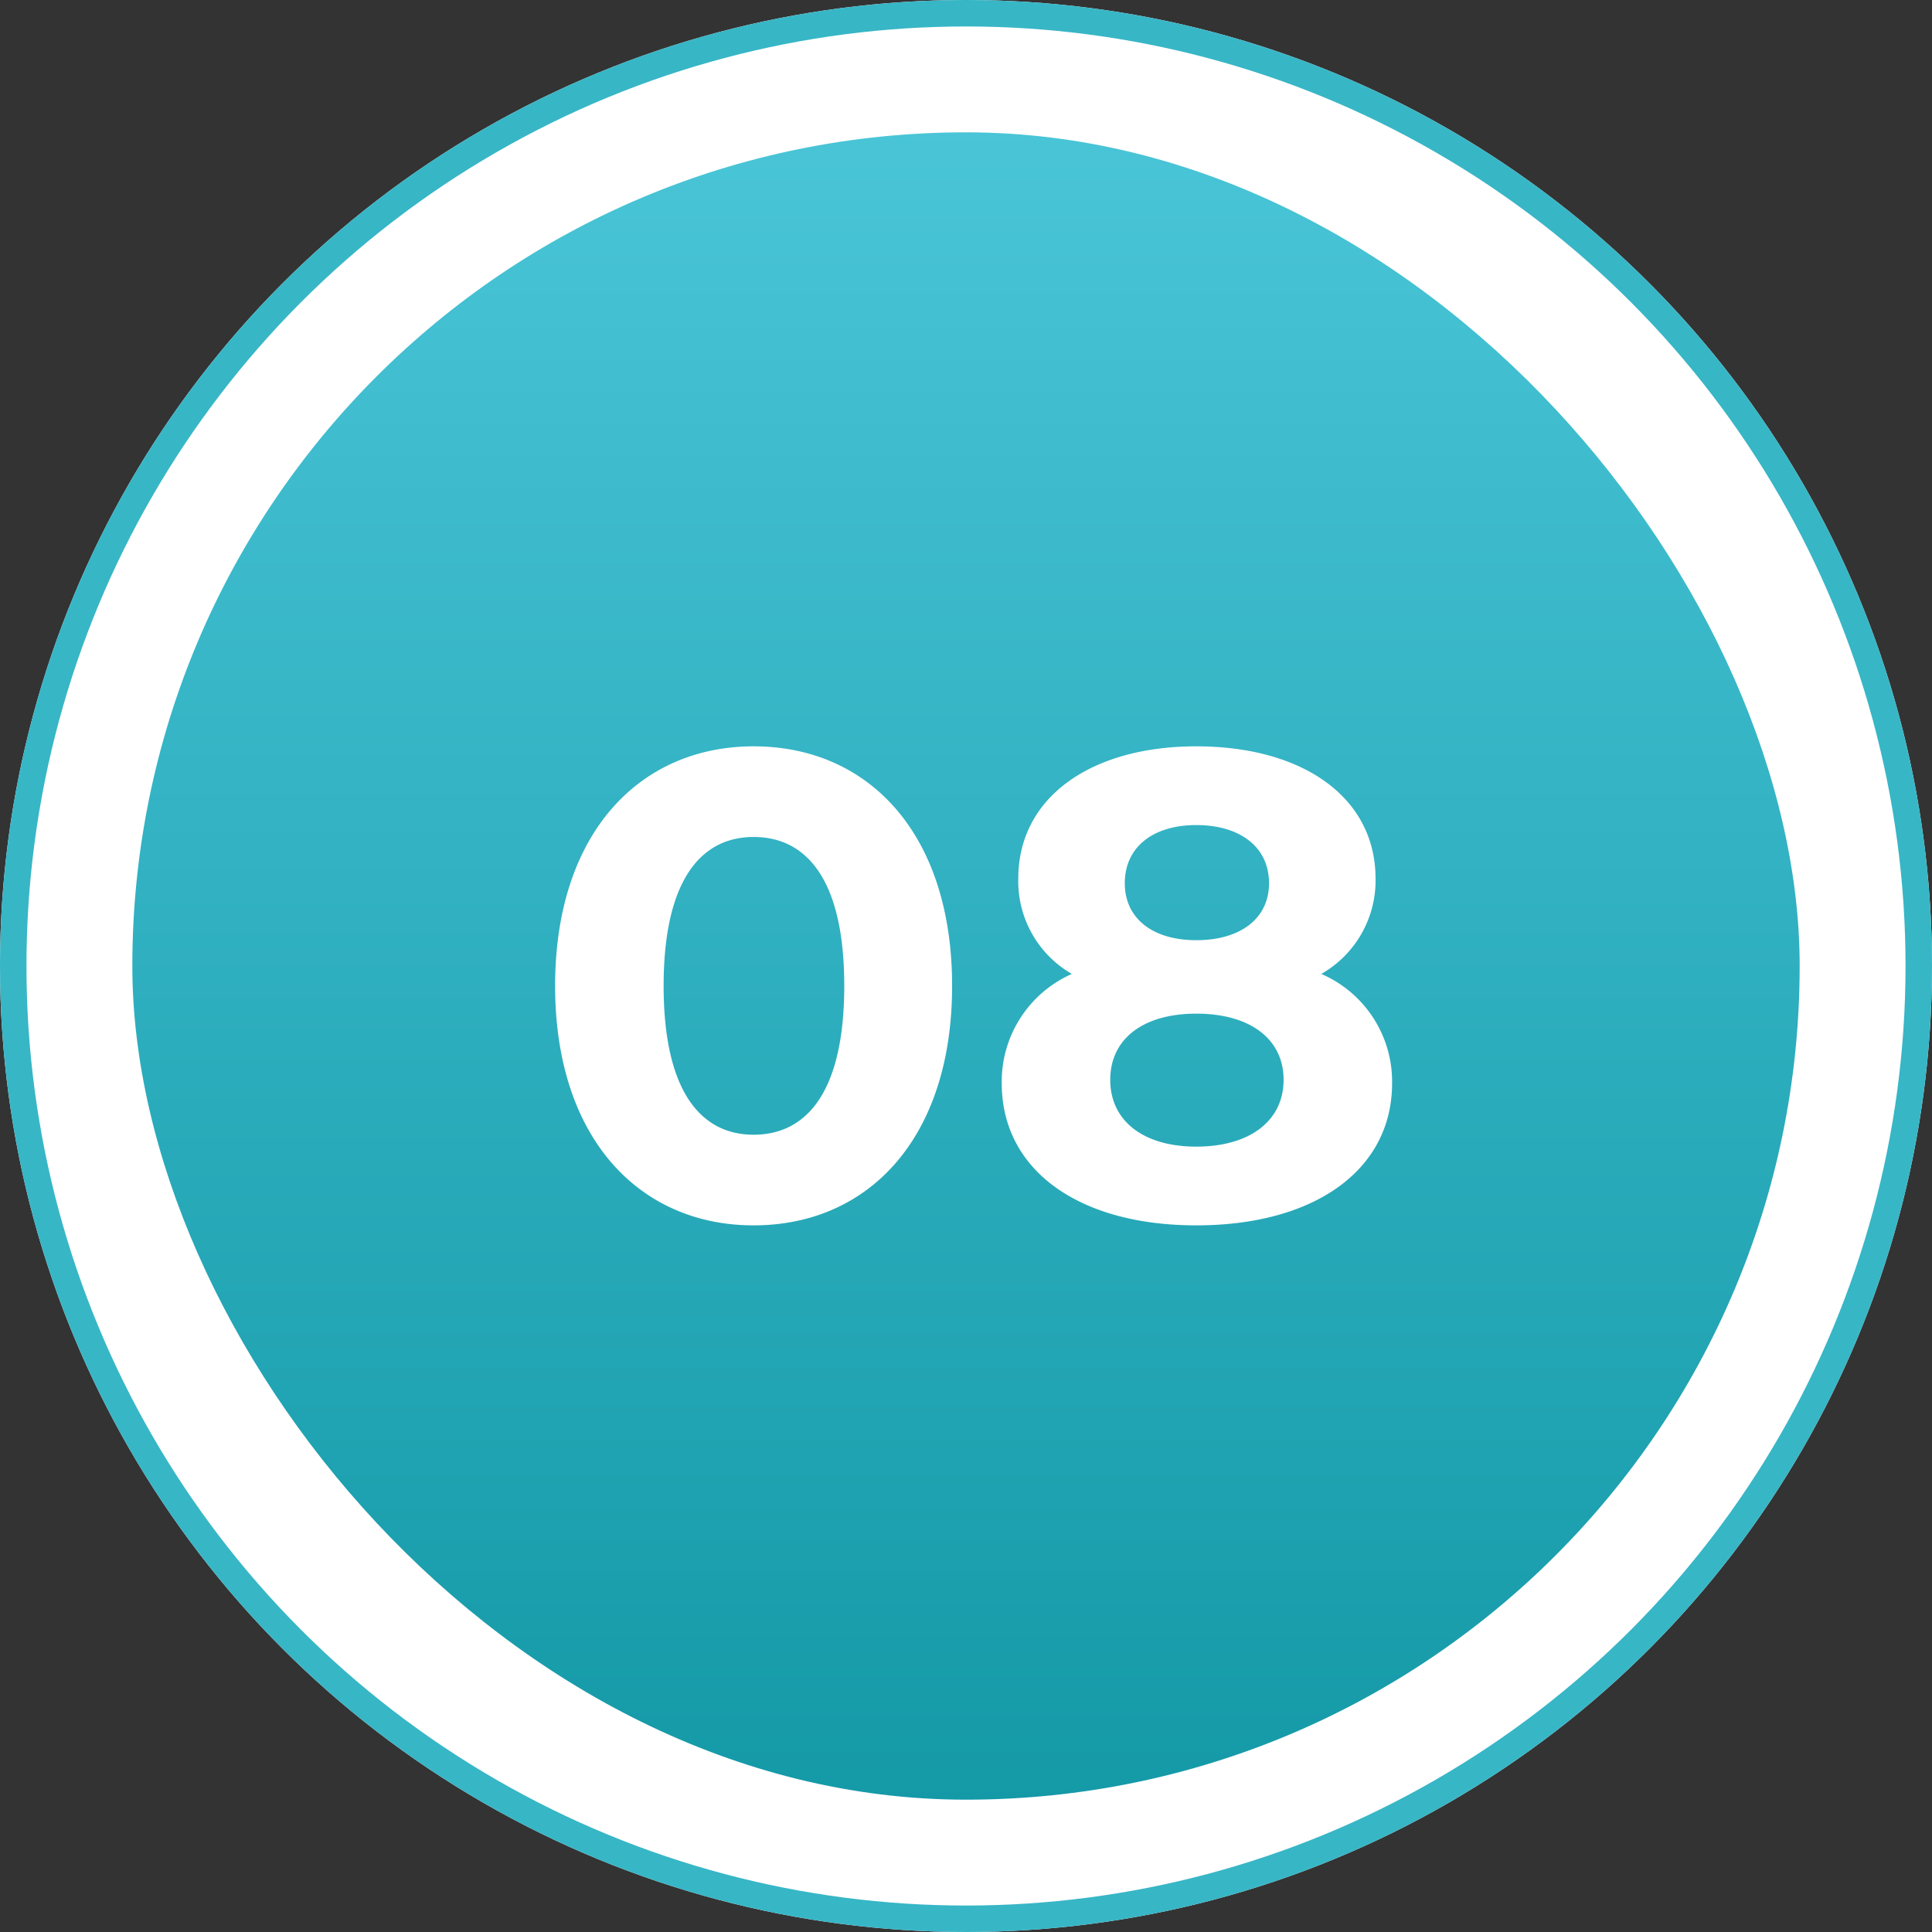 <svg xmlns="http://www.w3.org/2000/svg" xmlns:xlink="http://www.w3.org/1999/xlink" width="73" height="73" viewBox="0 0 73 73">
  <rect x="0" y="0" width="73" height="73" fill="#333333" stroke="none"/>
  <defs>
    <linearGradient id="linear-gradient" x1="0.5" x2="0.5" y2="1" gradientUnits="objectBoundingBox">
      <stop offset="0" stop-color="#49c5d7"/>
      <stop offset="1" stop-color="#1499a7"/>
    </linearGradient>
  </defs>
  <g id="グループ_307" data-name="グループ 307" transform="translate(-713 -3825)">
    <g id="楕円形_47" data-name="楕円形 47" transform="translate(713 3825)" fill="#fff" stroke="#37b6c6" stroke-width="1">
      <circle cx="36.5" cy="36.5" r="36.5" stroke="none"/>
      <circle cx="36.5" cy="36.5" r="36" fill="none"/>
    </g>
    <rect id="長方形_231" data-name="長方形 231" width="63" height="63" rx="31.5" transform="translate(718 3830)" fill="url(#linear-gradient)"/>
    <path id="パス_515" data-name="パス 515" d="M8.475.3c4.325,0,7.5-3.275,7.5-9.05S12.8-17.8,8.475-17.8c-4.3,0-7.5,3.275-7.5,9.05S4.175.3,8.475.3Zm0-3.425c-2,0-3.4-1.65-3.4-5.625s1.4-5.625,3.4-5.625c2.025,0,3.425,1.65,3.425,5.625S10.5-3.125,8.475-3.125ZM29.925-9.2a4.064,4.064,0,0,0,2.05-3.6c0-3.075-2.75-5-6.775-5-3.975,0-6.725,1.925-6.725,5A4.042,4.042,0,0,0,20.5-9.2a4.449,4.449,0,0,0-2.65,4.125C17.85-1.775,20.775.3,25.2.3c4.45,0,7.4-2.075,7.4-5.375A4.433,4.433,0,0,0,29.925-9.2ZM25.2-14.825c1.65,0,2.75.825,2.75,2.2,0,1.325-1.075,2.15-2.75,2.15-1.65,0-2.7-.825-2.7-2.15C22.5-14,23.575-14.825,25.2-14.825Zm0,12.15c-2,0-3.25-.975-3.25-2.525S23.2-7.7,25.2-7.7c2.025,0,3.3.95,3.3,2.5S27.225-2.675,25.2-2.675Z" transform="translate(733 3871)" fill="#fff"/>
  </g>
</svg>
